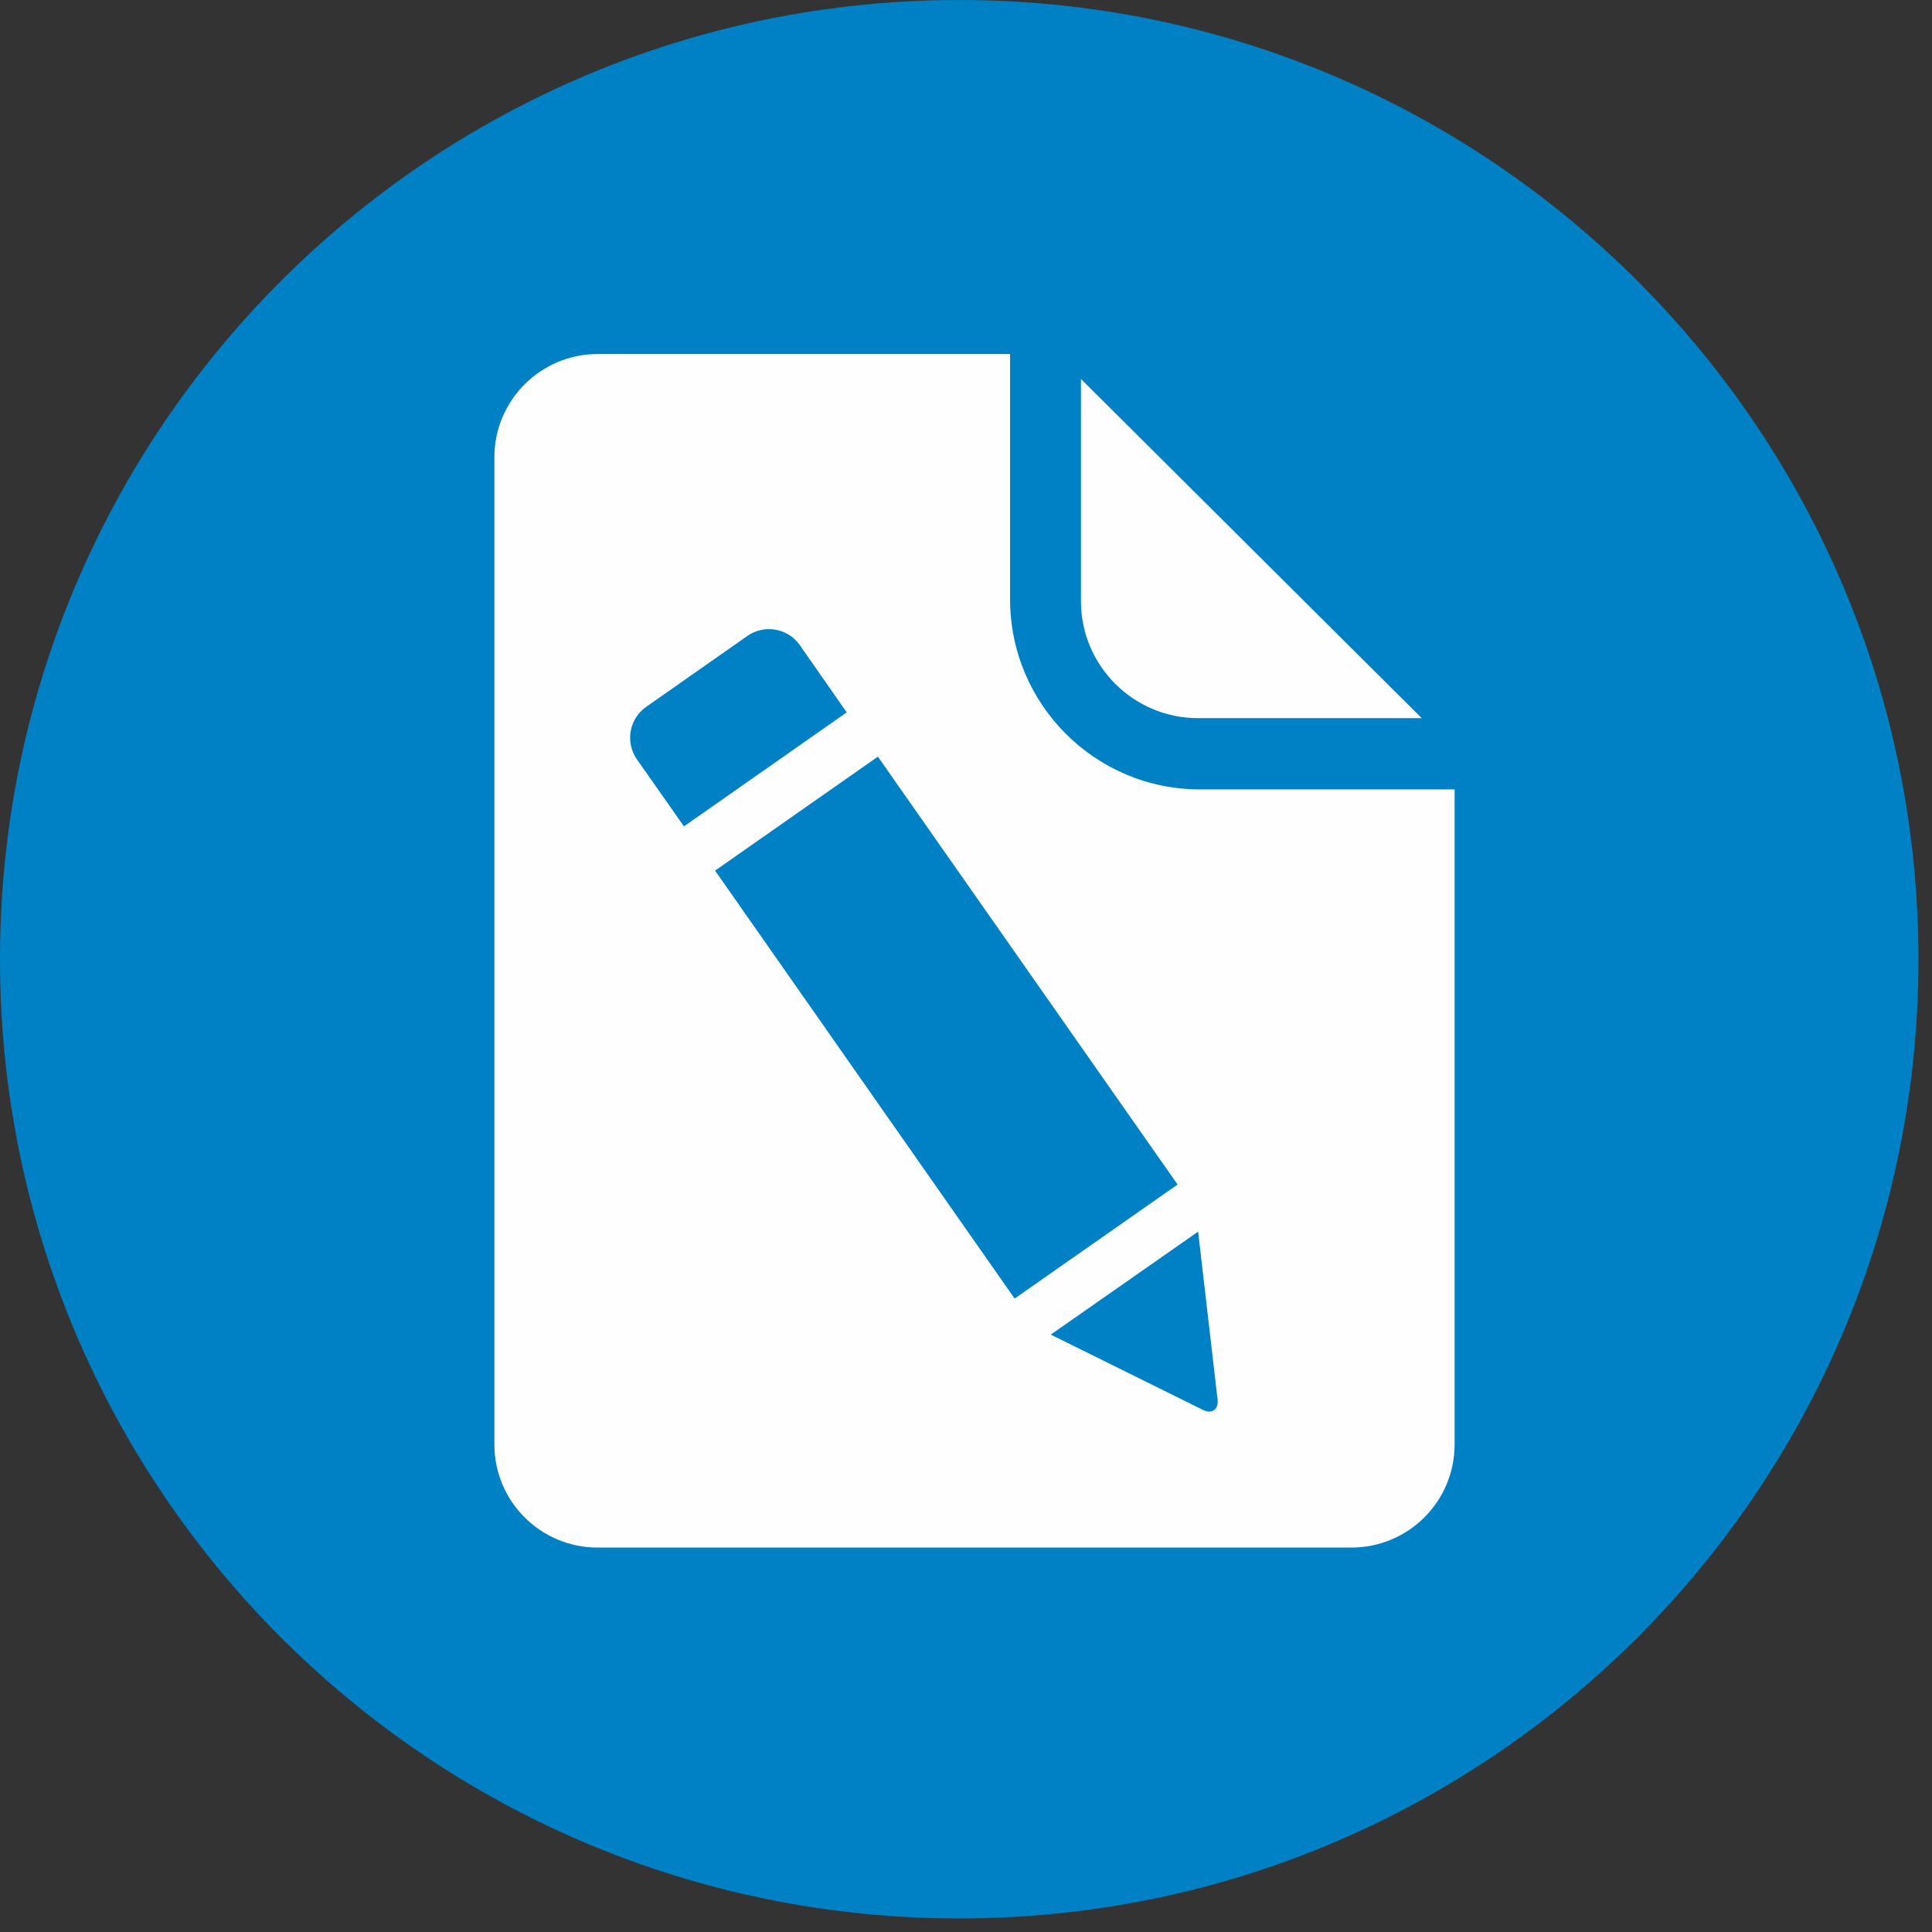 <?xml version="1.0" encoding="UTF-8"?>
<svg width="89px" height="89px" viewBox="0 0 89 89" version="1.1" xmlns="http://www.w3.org/2000/svg" xmlns:xlink="http://www.w3.org/1999/xlink">
    <rect x="0" y="0" width="89" height="89" fill="#333333" stroke="none"/>
    <!-- Generator: Sketch 51.2 (57519) - http://www.bohemiancoding.com/sketch -->
    <title>icon-attend-seminar</title>
    <desc>Created with Sketch.</desc>
    <defs></defs>
    <g id="RSC-Medicare-Website-TX---To-File-Med-Supp" stroke="none" stroke-width="1" fill="none" fill-rule="evenodd">
        <g id="Blue-Cross-Medicare-Supplement-Plan" transform="translate(-861, -4890)">
            <g id="icon-attend-seminar" transform="translate(861, 4890)">
                <path d="M88.376,44.187 C88.376,68.591 68.593,88.375 44.189,88.375 C19.784,88.375 0,68.591 0,44.187 C0,19.784 19.784,0.001 44.189,0.001 C68.593,0.001 88.376,19.784 88.376,44.187" id="Fill-1" fill="#0081C5"></path>
                <path d="M55.363,64.923 L48.405,61.48 L55.193,56.737 L56.082,64.41 C56.171,64.887 55.856,65.198 55.363,64.923 Z M32.941,40.106 L40.441,34.856 L54.247,54.567 L46.74,59.82 L32.941,40.106 Z M29.332,34.969 C28.796,34.191 28.985,33.114 29.757,32.569 L34.44,29.288 C35.22,28.748 36.299,28.941 36.84,29.713 L39.014,32.829 L39.038,32.852 C39.035,32.847 39.035,32.847 39.03,32.847 L39.014,32.829 L39.01,32.813 L31.507,38.068 L29.332,34.969 Z M55.274,36.365 C50.449,36.365 46.53,32.439 46.53,27.607 L46.53,16.309 L27.531,16.309 C24.908,16.309 22.775,18.443 22.775,21.062 L22.775,66.541 C22.775,69.166 24.904,71.291 27.531,71.291 L62.248,71.291 C64.879,71.291 67.008,69.166 67.008,66.541 L67.008,36.365 L55.274,36.365 Z M55.185,33.082 L65.493,33.082 L49.795,17.457 L49.795,27.692 C49.795,30.671 52.219,33.082 55.185,33.082 Z" id="Fill-3" fill="#FEFEFE"></path>
            </g>
        </g>
    </g>
</svg>